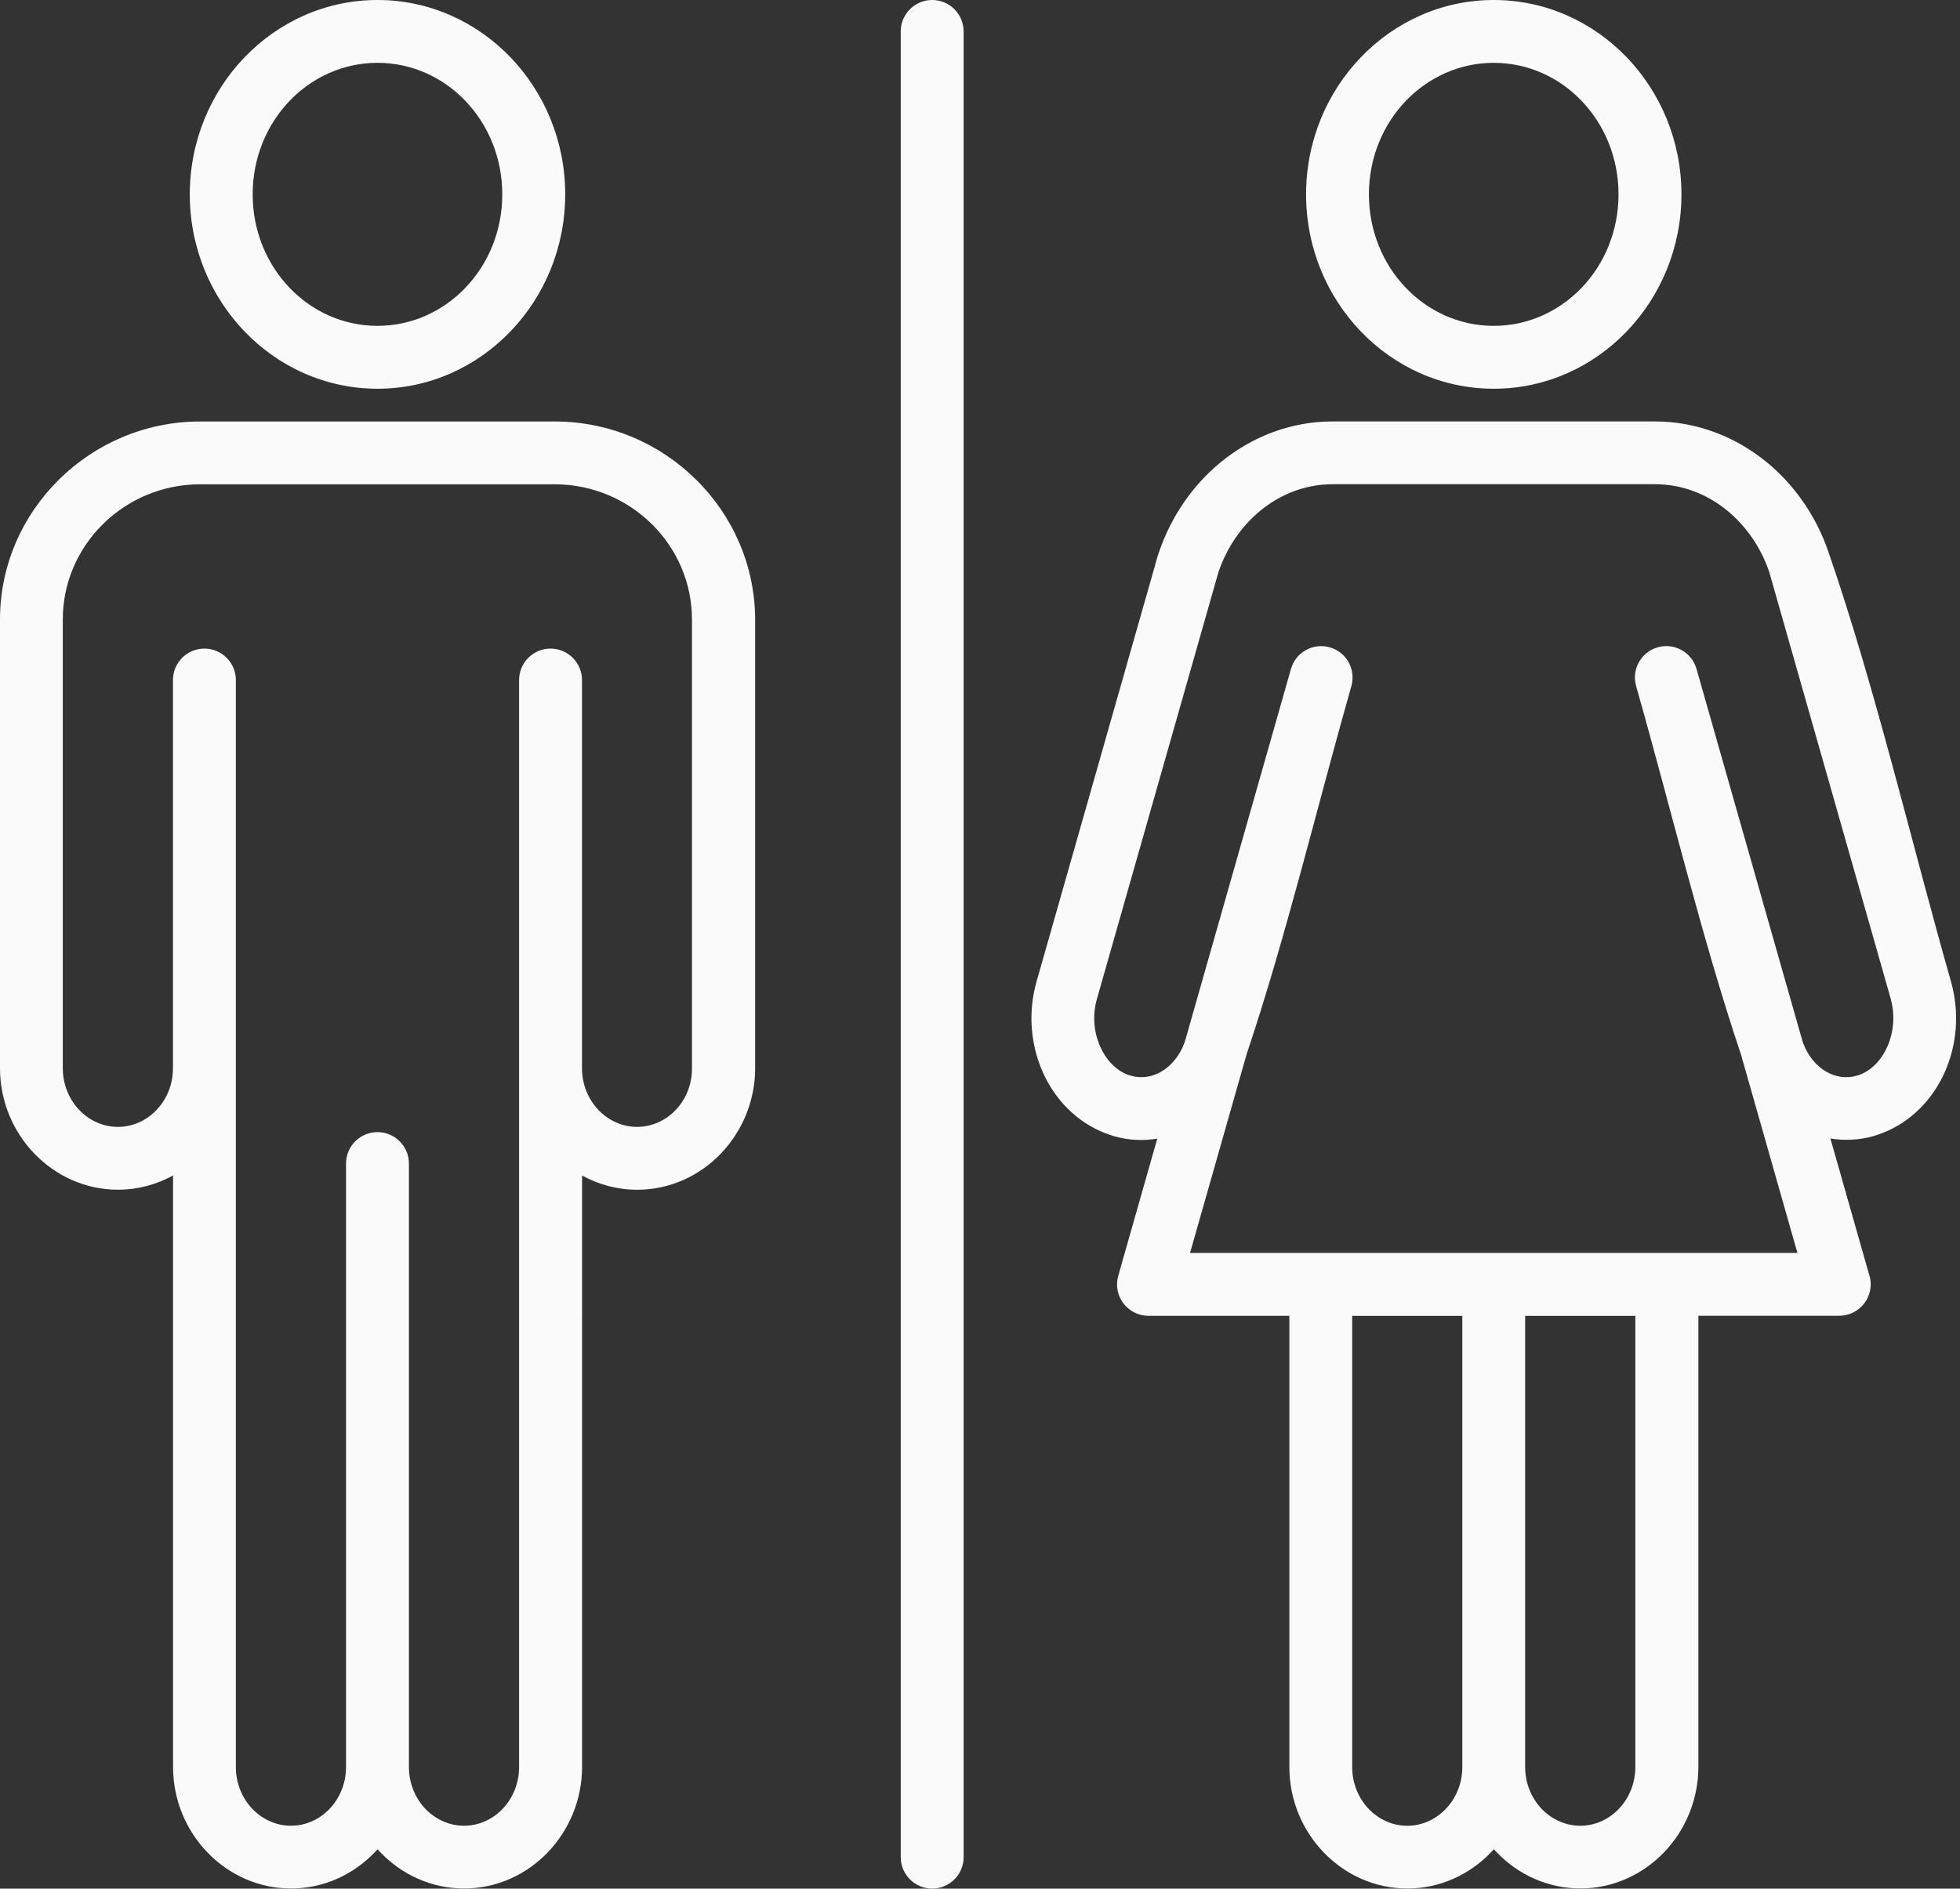 <?xml version="1.0" encoding="UTF-8" standalone="no"?><svg xmlns="http://www.w3.org/2000/svg" xmlns:xlink="http://www.w3.org/1999/xlink" fill="#fafafa" height="386.3" preserveAspectRatio="xMidYMid meet" version="1" viewBox="0.0 0.0 400.8 386.3" width="400.8" zoomAndPan="magnify"><rect x="0.0" y="0.0" width="400.8" height="386.3" fill="#333333" stroke="none"/><g id="change1_1"><path d="M77.2,79.51c10.63,0,20.25-4.49,27.21-11.75c6.9-7.19,11.17-17.1,11.17-28.01c0-10.91-4.27-20.81-11.17-28.01 C97.45,4.49,87.83,0,77.2,0C66.56,0,56.94,4.49,49.98,11.75c-6.9,7.19-11.17,17.1-11.17,28.01c0,10.91,4.27,20.81,11.17,28.01 C56.94,75.02,66.56,79.51,77.2,79.51z M59.22,20.63c4.6-4.8,10.96-7.78,17.97-7.78s13.37,2.97,17.97,7.78 c4.66,4.86,7.55,11.62,7.55,19.12s-2.89,14.26-7.55,19.12c-4.6,4.8-10.96,7.78-17.97,7.78c-7.01,0-13.37-2.97-17.97-7.78 c-4.66-4.86-7.55-11.62-7.55-19.12S54.56,25.5,59.22,20.63z M142.32,98.08c-7.41-7.32-17.63-11.87-28.86-11.87H40.93 c-11.23,0-21.45,4.55-28.86,11.87C4.62,105.43,0,115.57,0,126.71v91.76c0,6.78,2.68,12.97,7.01,17.47c4.38,4.57,10.44,7.4,17.12,7.4 c4.06,0,7.9-1.06,11.26-2.91v120.97c0,6.78,2.68,12.97,7.01,17.47c4.38,4.57,10.44,7.4,17.12,7.4c6.67,0,12.73-2.84,17.11-7.4 c0.2-0.21,0.39-0.42,0.58-0.63c0.19,0.21,0.38,0.43,0.58,0.63c4.38,4.57,10.44,7.4,17.12,7.4c6.67,0,12.73-2.84,17.11-7.4 c4.32-4.51,7.01-10.7,7.01-17.47V240.44c3.37,1.85,7.2,2.91,11.27,2.91c6.67,0,12.73-2.84,17.11-7.4c4.32-4.51,7.01-10.7,7.01-17.47 v-91.76c0-0.01,0-0.01,0-0.02C154.39,115.56,149.77,105.42,142.32,98.08z M138.15,227.06c-2.03,2.12-4.82,3.43-7.88,3.43 c-3.05,0-5.84-1.32-7.87-3.43c-2.09-2.18-3.39-5.21-3.39-8.58v-7.68c0,0,0,0,0-0.01v-71.7c0-3.55-2.88-6.43-6.43-6.43 s-6.43,2.88-6.43,6.43h0v71.7c0,0,0,0.01,0,0.01v150.61c0,3.37-1.3,6.41-3.39,8.59c-2.03,2.12-4.82,3.43-7.88,3.43 c-3.05,0-5.84-1.32-7.87-3.43c-2.09-2.18-3.39-5.22-3.39-8.59V237.99c0-3.55-2.88-6.43-6.43-6.43s-6.43,2.88-6.43,6.43h0v123.42 c0,3.37-1.3,6.41-3.39,8.59c-2.03,2.12-4.82,3.43-7.88,3.43c-3.05,0-5.84-1.32-7.87-3.43c-2.09-2.18-3.39-5.22-3.39-8.59V210.8 c0,0,0-0.01,0-0.01v-71.7c0-3.55-2.88-6.43-6.43-6.43s-6.43,2.88-6.43,6.43h0v71.7c0,0,0,0.01,0,0.01v7.68c0,3.36-1.3,6.4-3.39,8.58 c-2.03,2.12-4.82,3.43-7.88,3.43c-3.05,0-5.84-1.32-7.87-3.43c-2.09-2.18-3.39-5.22-3.39-8.59v-91.76h0c0-7.6,3.14-14.5,8.2-19.5 c5.09-5.03,12.13-8.15,19.87-8.15h72.52c7.75,0,14.78,3.12,19.87,8.15c5.06,5,8.2,11.9,8.2,19.5v41.39c0,0,0,0.01,0,0.01v50.36 C141.53,221.84,140.23,224.88,138.15,227.06z M305.46,79.51c10.63,0,20.26-4.49,27.21-11.75c6.9-7.19,11.17-17.1,11.17-28.01 c0-10.91-4.27-20.81-11.17-28.01C325.71,4.49,316.09,0,305.46,0c-10.63,0-20.25,4.49-27.21,11.75c-6.9,7.19-11.17,17.1-11.17,28.01 c0,10.91,4.27,20.81,11.17,28.01C285.2,75.02,294.82,79.51,305.46,79.51z M287.48,20.63c4.61-4.8,10.96-7.78,17.97-7.78 c7.01,0,13.37,2.97,17.97,7.78c4.66,4.86,7.55,11.62,7.55,19.12s-2.89,14.26-7.55,19.12c-4.61,4.8-10.96,7.78-17.97,7.78 s-13.37-2.97-17.97-7.78c-4.66-4.86-7.55-11.62-7.55-19.12S282.82,25.5,287.48,20.63z M398.97,200.82 c-8.07-28.35-15.57-60.44-25.07-87.92c-2.49-7.31-6.91-13.66-12.57-18.32c-6.39-5.25-14.33-8.38-22.92-8.38h-65.91 c-8.59,0-16.53,3.13-22.92,8.38c-5.66,4.66-10.07,11-12.56,18.31c-0.09,0.23-0.18,0.46-0.25,0.7l-0.13,0.46 c-0.18,0.59-0.35,1.18-0.51,1.78c-0.01,0.02-0.01,0.04-0.01,0.06l-24.17,84.93c-1.79,6.31-1.17,12.9,1.26,18.41 c2.51,5.69,7,10.32,12.84,12.56c0.56,0.22,1.16,0.42,1.74,0.6c2.97,0.85,5.97,0.98,8.86,0.51l-7.98,28.05 c-0.97,3.41,1.01,6.97,4.42,7.93c0.59,0.17,1.18,0.25,1.76,0.25h28.81v92.27c0,6.78,2.68,12.97,7.01,17.47 c4.38,4.57,10.44,7.4,17.12,7.4c6.67,0,12.73-2.84,17.11-7.41c0.2-0.21,0.39-0.42,0.58-0.63c0.19,0.21,0.38,0.43,0.58,0.63 c4.38,4.56,10.44,7.4,17.12,7.4c6.67,0,12.73-2.84,17.11-7.4c4.32-4.51,7.01-10.7,7.01-17.47v-92.27h28.81 c3.55,0,6.43-2.88,6.43-6.43c0-0.73-0.12-1.43-0.35-2.09l-7.89-27.74c2.89,0.47,5.89,0.35,8.86-0.5c0.57-0.18,1.16-0.38,1.71-0.59 c5.85-2.23,10.34-6.87,12.86-12.57C400.14,213.72,400.76,207.13,398.97,200.82z M295.64,370c-2.03,2.12-4.82,3.44-7.87,3.44 c-3.05,0-5.84-1.32-7.87-3.43c-2.09-2.18-3.39-5.22-3.39-8.59v-92.27h22.52v92.27C299.03,364.78,297.73,367.82,295.64,370z M334.41,361.41c0,3.37-1.3,6.41-3.39,8.59c-2.03,2.12-4.82,3.43-7.88,3.43c-3.05,0-5.84-1.32-7.87-3.43 c-2.09-2.18-3.39-5.22-3.39-8.59v-92.27h22.53V361.41z M385.95,214.06c-1.19,2.7-3.19,4.84-5.69,5.78l-0.65,0.2 c-2.08,0.59-4.23,0.25-6.09-0.8c-2.06-1.17-3.79-3.21-4.79-5.87c-0.08-0.25-0.16-0.51-0.24-0.76l-21.57-75.79 c-0.73-2.56-2.91-4.31-5.39-4.62c-0.83-0.1-1.69-0.04-2.54,0.2c-3.41,0.97-5.39,4.52-4.42,7.93c6.92,24.3,13.44,51.54,21.44,75.35 l11.55,40.6H243.35l11.55-40.59c8.01-23.81,14.53-51.05,21.44-75.36c0.97-3.41-1.01-6.97-4.42-7.93s-6.97,1.01-7.93,4.42h0h0 l-21.57,75.79c-0.08,0.25-0.16,0.5-0.24,0.75c-0.99,2.66-2.73,4.7-4.79,5.87c-1.85,1.06-4.01,1.4-6.09,0.8l-0.65-0.2 c-2.5-0.94-4.49-3.08-5.68-5.78c-1.29-2.91-1.61-6.39-0.66-9.73l24.83-87.23c0-0.01,0.01-0.03,0.01-0.04 c1.71-5.05,4.72-9.42,8.58-12.6c4.12-3.39,9.25-5.41,14.79-5.41h65.91c5.54,0,10.66,2.02,14.79,5.41c3.83,3.15,6.83,7.47,8.55,12.47 l24.87,87.39C387.56,207.67,387.23,211.15,385.95,214.06z M197.05,6.43v373.43c0,3.55-2.88,6.43-6.43,6.43s-6.43-2.88-6.43-6.43 V6.43c0-3.55,2.88-6.43,6.43-6.43S197.05,2.88,197.05,6.43z"/></g></svg>
